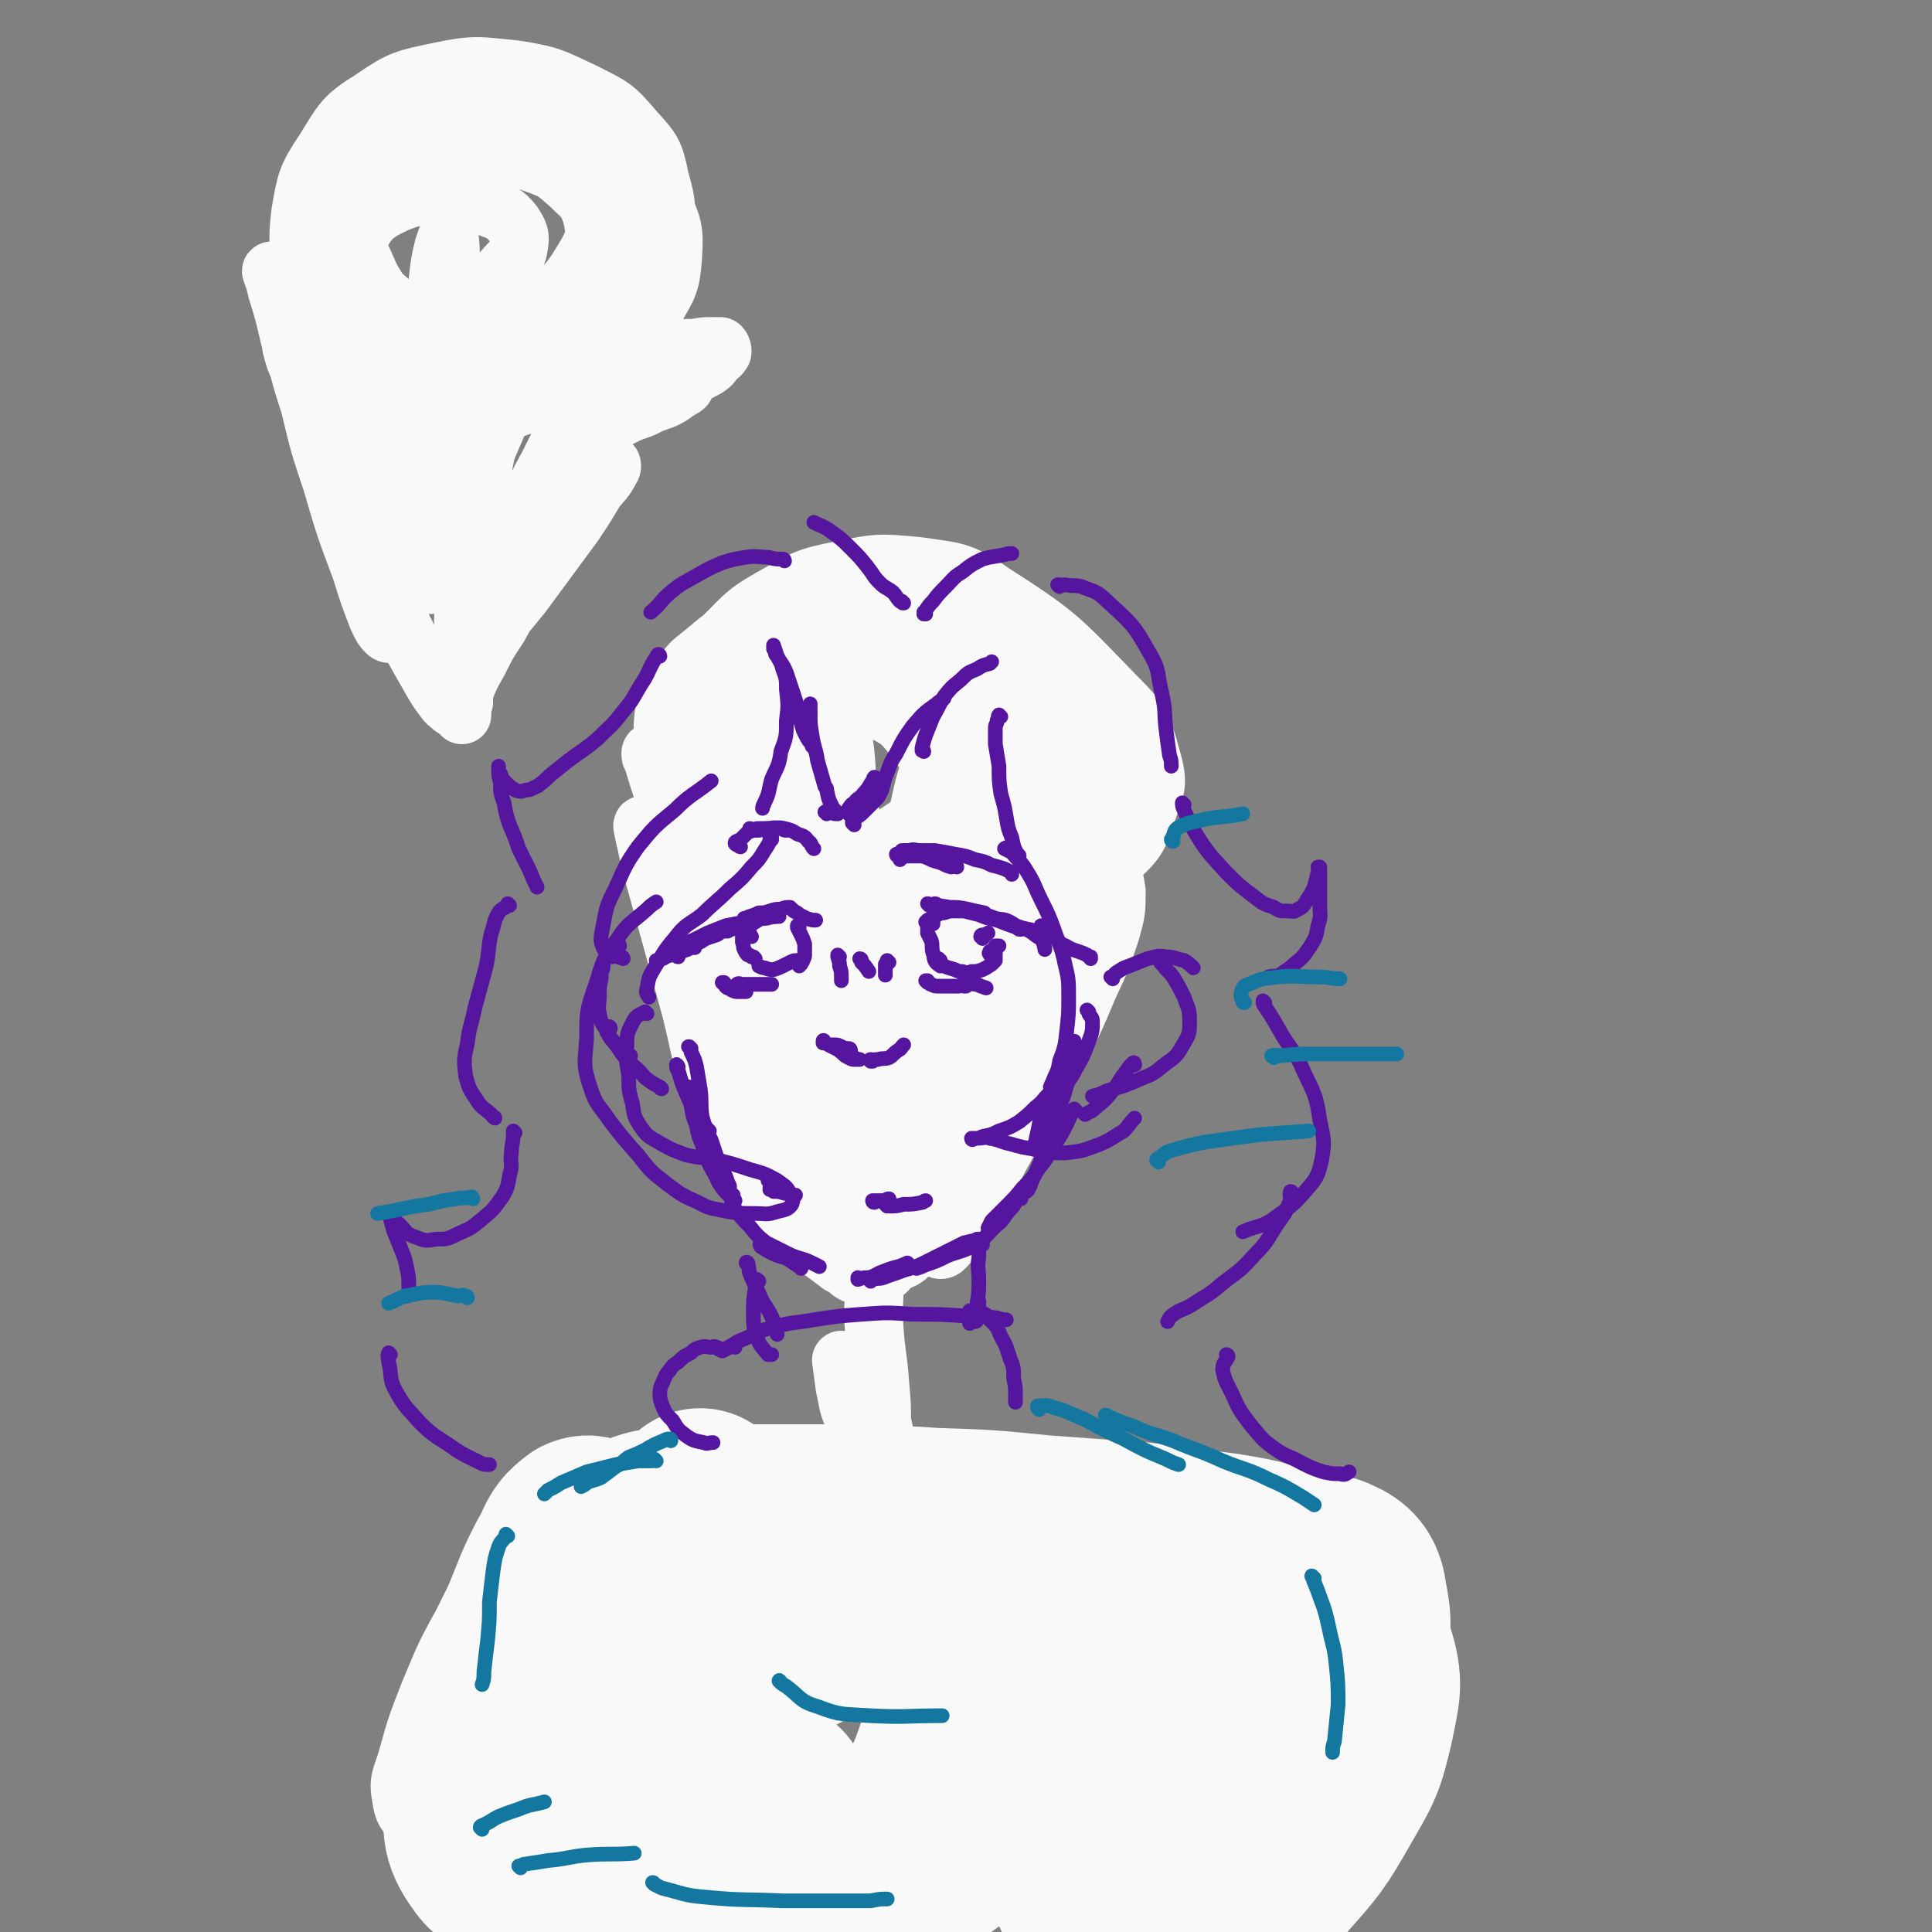 <svg viewBox='0 0 1054 1054' version='1.1' xmlns='http://www.w3.org/2000/svg' xmlns:xlink='http://www.w3.org/1999/xlink'><rect x="0" y="0" width="1054" height="1054" fill="#808080" stroke="none"/><g fill='none' stroke='rgb(249,249,249)' stroke-width='32' stroke-linecap='round' stroke-linejoin='round'><path d='M400,421c0,0 0,0 -1,-1 -1,-1 -1,0 -3,-1 -3,-1 -4,0 -6,-3 -2,-3 -2,-4 -1,-9 1,-10 2,-10 5,-21 3,-9 3,-9 8,-18 5,-9 5,-9 13,-17 11,-11 11,-12 24,-20 16,-9 17,-11 35,-14 18,-2 21,-4 38,4 39,20 42,22 74,53 13,12 13,16 14,33 2,14 -1,17 -9,29 -10,17 -12,17 -28,30 -18,14 -18,15 -39,23 -20,7 -22,7 -43,8 -20,2 -21,2 -40,-3 -17,-4 -19,-4 -32,-15 -13,-9 -13,-11 -20,-26 -8,-15 -8,-16 -11,-33 -2,-16 -2,-17 1,-33 2,-10 4,-10 10,-19 5,-6 6,-6 14,-10 12,-7 12,-8 25,-12 18,-5 19,-7 37,-5 32,3 34,2 63,16 25,12 24,16 45,36 12,12 14,12 20,27 5,12 5,14 2,26 -4,14 -6,15 -16,25 -15,14 -15,15 -33,23 -22,10 -23,10 -46,14 -21,3 -23,4 -43,-1 -17,-4 -19,-4 -32,-15 -13,-11 -14,-13 -21,-29 -8,-18 -8,-20 -9,-40 -1,-17 0,-18 6,-33 6,-12 8,-12 18,-21 6,-5 6,-5 14,-7 12,-5 13,-7 26,-7 33,-1 35,-5 67,3 28,7 29,11 52,28 15,10 17,11 24,27 4,10 3,14 -3,23 -9,13 -13,12 -27,21 -21,12 -21,13 -44,20 -23,8 -24,9 -48,10 -21,2 -23,3 -42,-4 -16,-6 -20,-7 -29,-21 -9,-14 -7,-17 -7,-35 1,-19 0,-22 8,-39 7,-13 10,-12 22,-21 6,-4 6,-4 13,-5 20,-3 21,-5 41,-1 28,4 29,5 54,16 17,8 17,10 31,23 8,8 13,9 14,19 1,10 -2,13 -10,21 -14,15 -16,14 -34,24 -23,13 -24,14 -49,21 -21,5 -23,7 -44,2 -14,-3 -17,-5 -25,-17 -8,-12 -8,-15 -8,-31 0,-16 1,-18 8,-32 6,-11 8,-12 18,-18 10,-6 11,-6 22,-7 13,-1 14,-1 27,2 14,3 14,4 26,11 11,5 13,5 21,13 5,6 8,8 6,15 -3,10 -6,12 -16,19 -16,12 -16,12 -35,19 -19,7 -20,7 -39,8 -14,0 -17,1 -28,-6 -10,-6 -12,-9 -15,-20 -3,-14 -3,-17 3,-31 4,-12 6,-13 17,-21 9,-8 11,-8 23,-10 13,-3 14,-3 28,0 16,2 16,4 31,10 15,6 15,6 29,15 10,7 13,6 19,16 4,7 5,10 1,18 -4,11 -7,11 -17,20 -14,12 -14,12 -30,21 -17,8 -18,8 -36,11 -16,3 -17,4 -33,0 -15,-4 -16,-5 -28,-14 -13,-11 -14,-11 -23,-26 -9,-14 -10,-15 -13,-32 -3,-13 -3,-15 1,-28 3,-13 5,-13 14,-23 5,-7 6,-7 14,-12 12,-8 12,-9 25,-14 18,-6 18,-10 37,-9 29,0 32,-1 58,11 32,15 31,19 58,42 15,13 18,14 24,32 5,13 5,17 -1,30 -6,16 -10,16 -23,27 -19,17 -19,18 -41,29 -23,12 -23,13 -48,18 -22,5 -24,7 -45,4 -18,-3 -20,-4 -34,-16 -15,-14 -15,-16 -24,-35 -10,-22 -10,-23 -14,-47 -5,-23 -5,-23 -4,-46 0,-9 1,-10 4,-18 5,-9 5,-10 13,-18 12,-12 12,-13 26,-21 18,-10 18,-11 38,-15 20,-4 21,-4 42,-2 20,3 23,2 40,14 36,23 37,25 67,56 14,14 15,16 20,34 4,14 3,16 -2,29 -5,16 -6,17 -19,29 -15,14 -17,13 -36,22 -23,10 -24,11 -48,16 -23,4 -24,5 -48,2 -19,-2 -20,-3 -37,-12 -18,-9 -17,-10 -32,-24 -14,-13 -14,-14 -25,-29 -10,-16 -11,-16 -16,-33 -4,-14 -4,-15 -2,-29 2,-9 4,-9 10,-17 4,-6 5,-6 11,-11 11,-9 10,-9 23,-15 16,-8 16,-10 33,-14 19,-4 20,-6 39,-2 31,8 33,9 61,27 28,18 27,21 52,45 13,13 18,13 24,30 5,11 4,16 -2,26 -9,15 -13,14 -29,24 -22,12 -22,14 -47,20 -26,7 -27,8 -54,6 -23,-1 -25,-1 -45,-12 -17,-10 -19,-12 -28,-29 -8,-15 -8,-17 -8,-35 0,-13 0,-15 6,-26 6,-9 8,-10 17,-15 10,-5 11,-5 22,-6 14,-2 14,-2 27,1 14,3 15,3 26,11 13,7 15,8 22,19 6,9 8,12 6,22 -2,13 -6,14 -15,23 -13,12 -14,12 -29,19 -16,7 -18,8 -34,8 -8,0 -11,-1 -15,-8 -6,-10 -5,-13 -6,-26 -1,-17 -1,-18 3,-35 3,-11 4,-12 12,-21 6,-6 8,-7 17,-9 9,-1 11,-1 19,4 10,5 11,6 18,15 6,8 7,9 9,19 1,8 1,10 -3,17 -5,9 -6,9 -15,15 -8,6 -9,5 -18,8 -6,1 -7,2 -12,0 -4,-2 -4,-4 -6,-8 -3,-6 -3,-7 -5,-13 -2,-6 -2,-6 -4,-12 -1,-4 -2,-4 -2,-8 -1,-2 -1,-2 -1,-5 0,-2 0,-2 1,-3 0,-1 0,-1 0,-2 0,-1 0,-1 0,-2 0,0 -1,0 -1,0 -1,2 -2,2 -2,5 -2,5 -2,5 -2,10 -1,5 0,5 -1,10 0,2 0,2 0,4 '/><path d='M357,411c0,0 0,-1 -1,-1 0,0 -1,0 -1,1 0,1 0,2 1,3 3,10 3,10 6,19 5,18 5,18 9,36 6,22 6,22 12,44 5,22 6,22 10,44 4,17 3,17 6,35 2,10 2,10 4,20 2,7 2,7 5,13 2,2 2,3 5,4 0,1 1,1 1,0 -3,-7 -4,-7 -6,-14 -6,-15 -6,-15 -11,-29 -7,-19 -7,-19 -14,-38 -7,-20 -7,-20 -13,-39 -6,-17 -7,-17 -12,-34 -3,-10 -2,-10 -5,-20 -1,-3 -2,-4 -2,-5 -1,0 0,2 0,3 2,9 2,9 4,18 5,18 5,18 10,36 6,22 6,22 12,44 5,20 4,20 10,40 4,13 5,13 10,26 3,10 3,9 8,18 2,5 2,5 5,10 1,1 2,2 3,2 0,0 0,-1 0,-2 -2,-7 -2,-7 -5,-14 -4,-12 -5,-12 -10,-23 -4,-10 -4,-10 -9,-19 -2,-5 -2,-6 -5,-10 0,0 -1,1 -1,2 2,5 2,5 4,11 4,10 3,10 8,19 4,10 4,10 10,20 5,9 4,9 10,18 5,7 5,7 11,13 7,7 7,7 13,13 5,4 5,4 10,8 4,3 4,3 8,6 2,2 3,1 5,3 2,2 2,2 4,3 1,0 1,0 2,0 0,1 0,1 1,0 0,0 0,0 1,0 1,0 1,0 2,0 2,0 2,1 4,0 3,0 3,0 6,-1 1,0 1,0 2,-1 '/><path d='M587,485c0,0 -1,0 -1,-1 0,-2 -1,-3 1,-6 2,-3 3,-4 7,-5 4,-1 7,-2 10,1 4,4 4,6 5,12 0,11 0,11 -3,22 -5,15 -5,15 -12,30 -8,19 -8,19 -18,38 -10,20 -10,19 -21,38 -10,18 -10,18 -19,35 -7,11 -6,11 -13,22 -4,5 -4,6 -8,10 -1,1 -3,1 -3,0 -2,-6 -1,-7 -2,-14 0,-15 -1,-15 0,-29 2,-19 2,-20 6,-38 5,-20 5,-20 13,-39 7,-18 7,-18 17,-34 8,-13 8,-14 18,-25 7,-7 8,-7 17,-12 6,-2 8,-4 13,-2 5,2 6,4 6,9 1,13 0,14 -4,27 -7,23 -8,23 -18,44 -12,26 -12,26 -27,49 -13,22 -13,22 -30,42 -10,12 -10,12 -22,23 -4,3 -5,5 -9,6 -1,1 0,-1 0,-3 0,-11 0,-11 1,-23 2,-21 2,-21 5,-41 4,-28 2,-29 10,-56 8,-29 8,-30 21,-56 9,-19 9,-20 24,-36 9,-10 11,-11 24,-15 9,-3 13,-3 19,3 7,7 7,11 6,23 -2,20 -3,21 -11,40 -10,25 -11,24 -25,47 -15,24 -15,25 -33,47 -14,19 -15,18 -32,34 -8,8 -8,8 -17,15 -2,2 -3,4 -4,3 -1,-5 0,-8 0,-16 1,-20 0,-20 2,-41 2,-28 2,-28 5,-56 3,-30 3,-31 7,-61 4,-27 3,-27 9,-53 4,-17 3,-18 12,-33 4,-6 8,-10 13,-8 6,2 8,6 9,15 4,24 3,25 1,49 -2,32 -3,32 -10,64 -6,32 -6,33 -17,64 -7,22 -8,22 -18,43 -5,10 -6,10 -12,20 -1,2 -2,5 -4,4 -2,-1 -2,-4 -3,-8 -4,-17 -5,-17 -8,-35 -5,-30 -5,-30 -9,-60 -4,-38 -4,-38 -6,-76 -1,-37 -1,-37 1,-74 1,-22 1,-22 6,-42 3,-11 3,-11 9,-20 5,-7 8,-16 14,-12 16,10 24,17 31,41 10,33 4,36 3,73 -1,40 -1,40 -7,79 -5,34 -5,34 -14,66 -7,22 -8,22 -19,43 -6,12 -6,12 -14,22 -2,3 -4,7 -6,5 -4,-4 -3,-8 -5,-16 -4,-22 -3,-23 -6,-45 -4,-33 -5,-33 -8,-65 -3,-34 -3,-34 -5,-68 -1,-29 -2,-29 0,-58 1,-17 1,-18 6,-33 3,-6 6,-11 10,-9 7,3 9,9 12,20 6,26 4,27 6,54 2,35 2,35 1,70 -2,34 -2,34 -8,69 -3,22 -4,22 -10,44 -2,9 -2,9 -6,18 -2,3 -3,6 -5,5 -3,-3 -3,-6 -5,-13 -5,-22 -5,-23 -8,-45 -4,-34 -5,-34 -6,-67 -2,-36 -3,-36 -1,-71 1,-26 1,-27 8,-52 3,-11 4,-16 12,-21 4,-3 9,-1 13,5 8,13 8,15 11,32 5,28 4,29 6,57 2,28 3,29 1,57 -2,25 -2,25 -8,49 -3,15 -4,15 -9,28 -2,5 -3,7 -6,8 -1,1 -2,-1 -3,-4 -5,-13 -5,-13 -9,-28 -6,-25 -7,-25 -11,-51 -5,-31 -4,-31 -6,-62 0,-24 -1,-25 2,-48 1,-13 1,-15 7,-25 3,-4 7,-7 11,-5 10,7 11,10 18,23 11,21 9,22 18,46 8,24 8,24 16,49 8,22 8,22 16,44 5,15 6,15 11,30 3,8 2,8 5,16 1,2 2,3 2,3 2,-2 3,-4 4,-8 4,-16 3,-17 6,-33 5,-24 4,-24 10,-47 4,-19 4,-20 12,-38 4,-9 4,-11 11,-16 3,-3 6,-2 8,1 3,8 3,11 2,21 -3,21 -3,22 -9,42 -6,23 -7,23 -15,44 -7,18 -8,17 -16,34 -5,9 -5,9 -9,18 -1,1 -1,2 -1,3 0,1 1,0 2,0 '/><path d='M199,171c0,0 -1,-1 -1,-1 0,0 1,1 0,1 0,-1 -1,-1 -1,-2 -2,-2 -2,-2 -2,-5 -2,-5 -1,-5 -2,-9 -1,-7 -1,-7 -2,-14 -1,-10 -2,-10 -1,-20 2,-12 1,-13 7,-24 5,-11 6,-13 16,-21 10,-8 11,-8 24,-11 13,-4 14,-4 28,-2 15,3 15,4 29,11 14,7 15,6 26,17 9,8 12,9 15,21 4,12 3,14 0,26 -4,16 -5,17 -15,30 -17,23 -17,25 -39,42 -11,8 -12,7 -26,10 -11,2 -12,2 -24,0 -11,-2 -11,-3 -20,-8 -9,-5 -9,-5 -17,-12 -9,-10 -9,-10 -16,-21 -7,-14 -8,-14 -12,-29 -3,-16 -4,-17 -2,-34 3,-17 3,-19 13,-34 10,-16 10,-18 26,-28 16,-11 18,-11 37,-15 19,-4 21,-3 41,-1 19,3 20,4 37,12 16,8 17,8 28,21 10,11 11,12 14,27 4,14 4,16 1,30 -3,17 -4,17 -13,32 -9,15 -9,16 -22,27 -19,16 -20,19 -43,28 -14,5 -16,4 -30,1 -16,-4 -16,-6 -30,-14 -9,-7 -10,-7 -16,-16 -8,-11 -9,-12 -13,-24 -6,-16 -6,-16 -7,-32 0,-15 -1,-17 5,-30 5,-13 7,-14 18,-22 11,-9 13,-9 27,-12 17,-5 17,-5 35,-4 18,1 18,1 35,7 17,6 18,6 32,16 13,10 15,11 22,25 6,13 7,15 6,30 -1,14 -2,16 -10,29 -9,15 -9,16 -23,26 -23,17 -24,18 -51,27 -16,6 -18,6 -34,2 -16,-3 -17,-5 -31,-14 -9,-7 -8,-8 -14,-18 -8,-13 -9,-13 -13,-27 -5,-15 -6,-16 -5,-32 1,-15 2,-17 10,-29 8,-10 10,-11 22,-15 20,-7 22,-6 43,-6 15,0 16,1 30,6 11,4 11,4 20,12 7,7 9,7 12,17 2,9 2,11 -2,19 -10,17 -11,18 -26,30 -13,11 -15,11 -31,17 -11,3 -12,4 -23,2 -12,-3 -12,-5 -23,-12 -6,-4 -6,-5 -11,-11 -6,-7 -7,-7 -10,-15 -3,-8 -6,-10 -2,-17 6,-11 8,-14 21,-20 12,-5 14,-4 27,-3 12,1 12,1 23,5 8,3 9,3 14,9 3,5 4,6 3,12 -1,7 -3,7 -9,14 -7,8 -7,8 -16,14 -8,6 -8,6 -18,9 -8,2 -9,2 -16,0 -7,-2 -8,-3 -13,-8 -5,-4 -4,-4 -8,-10 -3,-6 -3,-7 -6,-13 -3,-7 -3,-7 -5,-13 -1,-3 -1,-3 -2,-5 0,-1 -1,0 -1,0 0,4 0,4 0,8 1,10 0,10 1,19 2,20 2,20 5,39 4,32 3,32 8,63 2,16 3,16 6,31 1,8 1,8 4,16 0,3 1,4 1,6 0,1 0,0 0,0 -1,-6 -1,-6 -3,-12 -3,-8 -3,-8 -6,-17 -5,-11 -5,-11 -10,-21 -6,-15 -6,-15 -13,-30 -7,-17 -8,-17 -15,-33 -6,-13 -6,-13 -12,-26 -3,-7 -3,-7 -5,-14 -1,-2 -2,-4 -2,-3 1,3 2,5 3,10 4,13 4,13 7,26 6,19 5,19 11,37 5,21 5,21 12,42 7,24 7,24 16,48 4,13 4,13 9,26 2,4 2,5 5,8 1,1 3,1 3,0 1,-5 1,-6 0,-12 -3,-12 -3,-12 -7,-23 -4,-11 -5,-11 -9,-22 -7,-16 -7,-16 -13,-32 -8,-17 -8,-17 -15,-35 -4,-12 -4,-13 -9,-25 -1,-3 -2,-7 -2,-7 1,1 2,5 4,11 4,12 4,12 8,24 6,16 6,16 12,32 9,26 9,26 20,51 6,15 6,15 14,30 5,10 5,10 11,21 4,7 4,7 8,14 3,5 3,5 6,9 2,3 3,3 5,5 1,0 1,0 3,1 1,0 1,0 2,0 0,0 0,0 0,0 0,1 0,1 0,2 0,0 0,0 0,1 0,0 0,0 0,0 0,-1 0,-1 0,-1 0,-3 0,-3 1,-6 0,-4 0,-4 1,-8 3,-7 3,-7 7,-14 5,-10 5,-10 11,-19 6,-11 6,-11 13,-21 5,-7 5,-7 9,-14 6,-9 6,-9 11,-18 7,-9 7,-9 13,-18 5,-7 5,-7 11,-13 2,-3 3,-5 4,-5 1,0 1,2 0,3 -3,6 -4,6 -8,11 -6,10 -6,10 -12,19 -14,19 -14,19 -28,38 -9,11 -9,11 -18,22 -4,5 -4,6 -9,10 -1,2 -2,3 -3,2 0,-1 0,-3 2,-7 3,-10 3,-9 7,-19 6,-14 6,-14 12,-28 6,-14 6,-14 12,-28 5,-11 5,-11 11,-22 9,-18 9,-18 20,-36 9,-14 9,-14 20,-27 6,-8 6,-9 13,-15 2,-1 5,-1 5,0 -1,6 -2,8 -5,15 -8,16 -8,16 -17,32 -14,23 -14,23 -29,46 -15,24 -15,24 -32,47 -7,10 -7,10 -15,19 -2,3 -4,5 -5,5 -2,0 -1,-3 -1,-6 0,-9 0,-9 1,-18 2,-16 2,-16 5,-31 3,-19 2,-19 6,-38 4,-20 4,-20 9,-39 4,-16 5,-16 11,-31 2,-6 2,-6 5,-11 1,-2 3,-5 3,-4 -1,7 -1,11 -4,21 -5,17 -6,17 -12,34 -7,19 -8,19 -15,37 -7,18 -7,18 -14,36 -5,12 -5,12 -10,23 -1,3 -2,4 -3,6 -1,0 -1,-1 -1,-2 -1,-7 0,-7 0,-14 -1,-14 -1,-14 -1,-28 0,-18 0,-18 1,-36 0,-21 0,-21 1,-41 1,-19 1,-19 3,-38 2,-13 1,-13 4,-25 1,-3 2,-7 3,-6 1,6 1,11 0,21 -1,21 -1,21 -3,41 -3,22 -3,22 -6,44 -3,18 -3,18 -7,36 -3,10 -3,10 -6,21 -2,5 -2,5 -4,10 -1,2 -1,3 -2,3 -1,0 -1,-1 -2,-2 0,-6 0,-6 0,-13 0,-10 0,-10 1,-21 2,-11 3,-11 7,-23 4,-10 4,-11 9,-21 5,-9 4,-9 11,-17 5,-6 5,-7 12,-11 6,-3 7,-3 14,-3 7,-1 7,0 14,2 4,0 4,1 7,2 4,2 4,2 7,5 3,2 3,2 5,4 1,2 3,2 2,4 0,1 0,2 -2,3 -7,2 -8,3 -16,4 -6,0 -7,1 -13,-1 -5,-1 -5,-2 -8,-5 -3,-3 -4,-4 -3,-7 0,-4 1,-4 5,-6 5,-3 5,-3 11,-4 6,-1 6,0 11,-1 8,0 8,0 15,-1 10,0 10,0 19,0 11,-1 11,-1 21,-1 10,-1 10,-1 19,-1 8,-1 8,-1 16,-1 5,-1 5,-1 10,-1 2,0 3,0 4,0 1,1 1,2 1,3 -1,2 -2,2 -4,4 -2,3 -2,3 -5,5 -4,2 -4,2 -8,4 -5,3 -5,3 -10,6 -6,3 -6,3 -12,6 -7,3 -7,3 -14,6 -6,3 -6,3 -12,6 -4,2 -4,2 -8,4 -1,1 -2,1 -3,2 0,0 1,0 1,0 4,-1 4,-1 8,-3 6,-2 6,-2 11,-4 6,-3 6,-3 12,-5 6,-3 6,-3 12,-5 4,-2 4,-2 8,-5 2,-1 4,-2 4,-3 0,-1 -2,-1 -4,0 -6,2 -6,3 -12,6 -8,5 -8,5 -17,10 -8,4 -8,4 -16,9 -2,1 -2,1 -4,3 '/><path d='M479,689c-1,0 -1,-1 -1,-1 -1,5 -1,6 -1,11 0,13 -1,14 0,27 1,14 2,14 3,29 1,11 1,11 1,21 1,4 2,5 0,9 0,1 -2,1 -4,1 -3,-1 -4,-2 -6,-4 -3,-4 -4,-5 -6,-10 -3,-7 -2,-7 -4,-15 -1,-7 -1,-8 -2,-15 '/><path d='M350,836c-1,0 -1,0 -1,-1 -4,-3 -5,-2 -8,-6 -2,-3 -2,-3 -4,-7 0,-1 -1,-2 0,-2 3,-1 3,0 6,0 7,0 7,0 14,-1 13,-1 13,-1 26,-3 18,-3 18,-3 36,-6 20,-3 20,-4 41,-6 21,-3 21,-3 42,-5 19,-1 19,0 39,-1 '/><path d='M334,814c0,0 0,-1 -1,-1 -2,0 -3,1 -5,1 -5,0 -9,1 -10,-1 -2,-1 2,-2 4,-4 9,-5 9,-6 18,-10 12,-4 13,-3 26,-4 18,-2 18,-1 37,-2 25,0 25,0 50,0 29,1 29,0 58,2 30,1 30,1 60,4 28,2 28,2 55,4 24,3 24,3 47,6 18,3 18,3 36,8 11,3 11,3 22,8 6,2 6,2 11,6 1,1 2,1 2,2 -1,1 -3,1 -5,2 -7,1 -7,1 -14,1 -13,0 -13,0 -26,-1 -17,-2 -17,-3 -34,-5 -22,-4 -22,-4 -43,-7 -26,-4 -26,-4 -53,-8 -30,-5 -30,-7 -60,-11 -30,-4 -30,-4 -61,-6 -28,-1 -28,-1 -56,2 -22,2 -21,5 -43,8 -16,3 -16,3 -32,5 -7,1 -7,0 -14,0 0,0 1,-1 1,-1 5,1 5,1 10,2 2,1 2,1 4,2 '/><path d='M379,810c-1,-1 -1,-1 -1,-1 -3,-2 -3,-2 -5,-3 -9,-1 -9,-1 -17,0 -11,1 -11,1 -21,4 -13,4 -14,4 -26,10 -9,4 -9,5 -17,12 -11,11 -12,11 -21,23 -11,14 -11,15 -19,31 -10,18 -10,19 -18,38 -7,18 -7,18 -12,36 -3,10 -5,11 -3,21 1,7 2,8 7,13 5,5 6,4 13,8 6,3 6,3 12,5 3,1 4,2 7,1 2,0 2,-1 3,-3 1,-3 1,-4 0,-7 -1,-5 -1,-5 -4,-9 -2,-3 -2,-4 -5,-6 -3,-2 -4,-3 -7,-2 -2,0 -3,1 -4,3 -2,4 -3,5 -1,9 2,6 3,6 8,10 7,6 8,7 17,10 15,5 15,6 31,8 17,2 18,1 35,0 18,-1 18,-2 35,-4 11,-1 11,0 21,-1 '/><path d='M695,865c0,-1 -1,-1 -1,-1 0,-1 0,0 0,0 0,-1 -1,-3 0,-4 1,0 2,1 4,3 3,4 4,4 5,9 2,7 5,8 2,14 -5,14 -7,14 -17,25 -17,18 -18,18 -37,34 -22,20 -22,19 -45,38 -25,19 -24,20 -49,39 -24,17 -23,19 -48,33 -18,10 -19,10 -39,14 -11,2 -17,4 -22,-2 -6,-7 -4,-13 0,-24 9,-23 9,-25 26,-45 20,-23 22,-23 47,-41 26,-18 27,-17 55,-31 25,-13 26,-13 52,-23 21,-8 21,-7 43,-13 15,-3 15,-3 30,-4 4,0 10,-1 8,1 -4,6 -9,8 -19,14 -24,14 -24,13 -48,27 -32,18 -32,19 -64,37 -35,20 -35,21 -70,41 -31,17 -30,19 -63,32 -22,9 -26,15 -46,11 -14,-2 -19,-9 -21,-23 -3,-20 -1,-25 10,-44 14,-23 17,-24 39,-41 25,-18 27,-17 57,-28 31,-12 32,-10 64,-18 31,-7 31,-6 62,-11 25,-4 25,-4 50,-7 15,-2 15,-3 29,-3 2,0 3,2 2,2 -14,7 -16,7 -32,13 -29,13 -29,13 -58,27 -38,18 -37,20 -75,39 -38,18 -37,22 -78,34 -32,10 -35,13 -67,9 -23,-3 -28,-7 -42,-24 -11,-13 -12,-20 -9,-36 5,-17 10,-19 25,-30 20,-15 22,-13 47,-22 29,-11 30,-10 61,-18 32,-9 32,-9 65,-16 28,-6 28,-6 56,-10 20,-3 20,-2 39,-4 5,-1 12,-3 10,-1 -3,2 -10,4 -20,9 -26,12 -26,11 -52,24 -36,18 -36,19 -72,36 -40,19 -39,21 -80,36 -35,13 -35,15 -71,20 -19,3 -22,3 -40,-4 -11,-4 -17,-7 -18,-18 -1,-15 2,-20 14,-32 19,-21 22,-20 48,-35 25,-16 25,-17 53,-28 27,-12 27,-11 56,-18 21,-6 21,-6 43,-9 12,-2 15,-4 25,-1 3,1 3,5 1,8 -12,10 -14,9 -28,18 -25,15 -25,15 -50,29 -30,18 -31,18 -62,35 -26,14 -25,15 -52,29 -7,3 -7,2 -14,5 '/></g>
<g fill='none' stroke='rgb(249,249,249)' stroke-width='105' stroke-linecap='round' stroke-linejoin='round'><path d='M422,981c0,0 0,-1 -1,-1 -3,0 -3,1 -6,1 -12,2 -12,4 -25,3 -9,0 -11,0 -19,-5 -9,-6 -10,-7 -14,-16 -6,-12 -5,-14 -5,-27 0,-16 -1,-17 4,-31 6,-13 7,-14 18,-24 13,-11 13,-12 29,-18 18,-6 19,-5 37,-5 19,1 20,1 37,7 16,5 19,4 31,15 12,11 14,13 17,30 4,21 2,24 -5,45 -8,24 -10,24 -25,44 -16,21 -16,23 -37,38 -14,10 -17,9 -35,12 -12,2 -15,3 -25,-3 -10,-6 -11,-9 -15,-21 -7,-19 -4,-21 -5,-42 -2,-26 -1,-26 0,-52 0,-25 1,-25 1,-51 1,-20 1,-20 2,-41 1,-9 0,-12 1,-18 0,-1 0,1 0,3 -1,12 0,13 -2,25 -3,22 -2,22 -7,43 -5,24 -5,25 -13,48 -9,21 -8,23 -21,41 -12,17 -14,17 -30,29 -9,6 -10,7 -20,8 -10,0 -16,1 -21,-7 -8,-11 -7,-15 -5,-31 1,-23 3,-23 10,-45 8,-23 8,-23 18,-45 9,-21 8,-22 19,-42 3,-7 4,-8 9,-12 2,-1 4,0 4,2 1,9 0,10 -1,19 -2,21 -3,21 -5,41 -3,26 -3,26 -4,51 0,19 -2,20 1,39 2,11 2,12 9,21 4,5 6,6 12,7 6,0 8,0 13,-5 8,-8 8,-9 14,-20 8,-16 7,-17 15,-33 10,-22 6,-24 20,-44 12,-19 13,-21 32,-34 17,-11 19,-10 40,-14 24,-5 24,-4 48,-3 24,0 24,2 48,5 25,4 25,3 50,9 16,5 17,4 31,13 13,8 15,8 23,20 9,12 9,13 12,28 4,15 3,16 1,32 -3,16 -4,17 -11,32 -8,14 -8,16 -20,27 -10,8 -11,8 -23,11 -11,3 -13,4 -22,0 -9,-4 -12,-6 -15,-16 -6,-18 -6,-20 -4,-39 3,-28 3,-30 14,-55 11,-22 12,-24 30,-40 13,-12 16,-12 33,-17 16,-4 17,-4 33,-1 14,2 16,2 28,11 10,7 13,8 16,20 5,16 3,19 0,35 -5,22 -6,23 -17,42 -12,21 -13,22 -29,40 -16,17 -16,18 -35,31 -12,8 -13,8 -27,11 -6,1 -9,2 -12,-3 -4,-8 -4,-11 -3,-21 1,-20 2,-20 8,-39 7,-23 8,-22 18,-44 11,-22 11,-22 24,-43 11,-17 10,-18 24,-33 9,-11 9,-12 20,-19 6,-3 9,-5 15,-2 7,3 9,6 10,14 3,15 2,16 -1,32 -5,23 -5,24 -15,45 -10,23 -11,23 -25,44 -12,17 -13,16 -26,33 '/></g>
<g fill='none' stroke='rgb(86,21,159)' stroke-width='8' stroke-linecap='round' stroke-linejoin='round'><path d='M376,517c0,0 -1,-1 -1,-1 0,0 0,0 0,0 0,0 0,0 0,0 0,-1 1,-1 1,-2 3,-1 3,-1 5,-2 4,-2 4,-2 7,-3 5,-1 5,-1 11,-2 5,-2 5,-2 10,-3 1,0 1,0 1,0 '/><path d='M370,522c-1,0 -1,-1 -1,-1 -1,-1 -1,-1 0,-2 1,-2 1,-2 3,-3 3,-2 3,-2 6,-3 4,-2 4,-2 8,-4 5,-2 5,-2 10,-4 5,-1 5,-1 11,-2 4,-1 4,-1 9,-2 4,-1 4,-1 7,-1 '/><path d='M407,502c0,-1 -1,-1 -1,-1 0,0 0,0 1,0 1,0 1,-1 2,-1 3,-1 3,-1 5,-2 3,0 3,0 6,-1 3,-1 3,-1 6,-1 2,-1 3,-1 5,-1 1,1 1,1 2,2 2,1 2,1 3,2 2,1 2,1 4,2 3,1 3,1 5,1 '/><path d='M397,508c0,0 -1,-1 -1,-1 0,0 0,1 0,1 0,0 0,0 -1,0 -2,0 -2,1 -4,2 -3,1 -3,1 -6,2 -3,2 -3,2 -6,3 -3,2 -3,2 -6,3 -1,1 -1,1 -3,1 0,0 0,0 0,1 '/><path d='M379,517c0,0 -1,-1 -1,-1 0,0 1,0 1,0 -2,1 -2,1 -4,2 -3,1 -3,1 -6,2 -3,1 -3,1 -6,2 -1,1 -1,1 -3,1 -1,1 -1,1 -2,1 0,0 0,0 0,0 '/><path d='M412,523c0,0 0,0 -1,-1 0,0 0,0 -1,0 -1,-1 -1,-1 -2,-1 -1,-1 -1,-1 -2,-3 -1,-2 0,-2 -1,-4 0,-3 0,-3 0,-6 1,-2 1,-3 2,-4 1,-1 2,-1 3,-2 '/><path d='M410,511c-1,-1 -1,-1 -1,-1 -1,-1 0,0 0,0 0,-2 -1,-2 0,-4 1,-2 1,-2 3,-3 3,-2 3,-2 6,-2 4,-1 4,-1 7,-1 '/><path d='M436,506c0,-1 -1,-1 -1,-1 0,0 0,0 0,1 1,2 1,2 2,4 1,2 1,2 2,5 0,3 0,3 0,6 0,1 0,1 -1,3 0,1 -1,1 -1,2 -1,0 -1,0 -1,1 '/><path d='M436,525c0,-1 -1,-1 -1,-1 -2,0 -2,0 -4,1 -2,1 -2,1 -4,2 -2,1 -2,1 -5,2 -2,0 -2,0 -5,-1 -1,0 -1,0 -3,-1 '/><path d='M404,462c0,0 -1,0 -1,-1 0,0 1,1 1,1 -1,-1 -3,-1 -3,-2 0,-1 1,-1 3,-2 2,-2 2,-2 4,-4 3,-1 3,-1 5,-2 3,0 3,0 7,0 3,-1 3,0 6,0 1,0 1,1 3,1 '/><path d='M410,453c0,0 -1,-1 -1,-1 1,0 2,1 4,1 3,0 3,-1 6,-1 5,0 5,-1 9,0 4,1 4,1 7,3 3,1 4,1 6,4 2,1 1,2 3,4 '/><path d='M395,537c0,0 -1,-1 -1,-1 0,0 1,0 1,0 1,1 0,2 2,3 1,0 1,0 2,1 2,1 2,1 4,1 2,0 2,0 4,0 '/><path d='M403,538c0,-1 -1,-1 -1,-1 1,-1 2,0 3,0 3,0 3,0 7,0 4,0 4,0 7,0 1,0 1,0 2,0 '/><path d='M458,522c0,0 -1,-1 -1,-1 0,0 0,1 0,1 1,3 1,3 1,5 1,3 1,3 1,6 0,1 0,1 0,2 '/><path d='M470,524c0,0 0,-1 -1,-1 0,0 0,0 1,1 0,0 0,0 0,1 2,2 2,2 4,5 0,0 0,0 0,0 '/><path d='M485,525c0,0 -1,-1 -1,-1 0,0 0,1 -1,2 0,1 0,1 0,3 0,2 0,2 0,3 '/><path d='M450,569c0,-1 -1,-2 -1,-1 0,0 0,0 0,1 1,0 2,0 3,1 2,1 2,1 4,2 2,1 2,1 4,2 2,1 2,1 5,2 1,1 1,1 3,2 0,0 0,0 1,0 0,0 0,0 0,0 -1,0 -1,0 -3,0 -1,0 -1,0 -3,-1 -2,-1 -2,-1 -4,-3 -2,-1 -1,-2 -3,-3 -1,0 -1,0 -2,-1 0,0 0,0 1,0 2,0 2,0 4,1 2,1 2,1 4,1 1,0 1,1 1,1 '/><path d='M476,579c-1,0 -1,0 -1,-1 -1,0 0,1 0,1 2,-1 2,-1 4,-1 3,-1 3,0 6,-1 2,-1 2,-2 5,-4 2,-1 1,-1 3,-3 '/><path d='M338,516c0,0 0,-1 -1,-1 -1,0 -1,1 -3,1 -1,0 -1,0 -2,0 -1,0 -1,1 -1,1 '/><path d='M334,522c0,0 -1,-1 -1,-1 -2,1 -2,1 -3,2 -1,2 -1,2 -1,5 -1,3 -1,3 -1,6 -1,4 -1,4 -1,9 0,5 -1,6 0,10 1,5 1,5 4,9 2,5 2,5 6,8 2,3 2,4 5,6 1,1 1,0 2,0 '/><path d='M333,561c0,0 0,-1 -1,-1 0,1 -1,2 -1,3 2,3 2,3 5,7 3,4 3,5 7,9 4,4 5,4 9,9 4,3 4,3 8,5 0,1 1,1 1,1 '/><path d='M607,534c0,-1 -1,-1 -1,-1 0,0 0,0 1,0 1,-1 1,-2 3,-3 3,-2 3,-2 6,-3 5,-2 5,-2 10,-4 5,-1 5,-2 10,-1 5,0 5,1 10,2 3,2 3,2 5,4 '/><path d='M634,526c0,0 0,-1 -1,-1 0,0 1,1 1,1 3,4 3,3 6,7 3,5 3,5 6,11 2,6 3,6 3,13 0,6 0,7 -3,12 -4,7 -4,7 -11,12 -7,6 -7,5 -16,9 -7,3 -8,3 -15,5 -4,2 -4,2 -8,3 '/><path d='M619,581c0,0 0,-2 -1,-1 -2,2 -2,2 -4,5 -4,5 -3,5 -7,10 -4,5 -4,5 -9,9 -3,3 -3,2 -6,4 '/><path d='M370,582c0,0 -1,-2 -1,-1 0,1 0,2 1,3 2,7 2,7 5,14 4,9 5,8 10,17 1,1 1,1 2,2 '/><path d='M377,572c-1,0 -1,-1 -1,-1 -1,0 0,0 0,0 1,1 1,1 1,3 2,4 2,4 3,8 1,6 1,6 2,12 1,8 0,8 1,15 2,7 2,7 5,13 2,6 2,6 4,12 2,4 2,4 4,8 1,3 1,3 2,5 0,1 0,1 0,1 0,0 0,0 0,-1 '/><path d='M379,599c-1,0 -1,-1 -1,-1 -1,0 0,-1 0,-1 -1,-2 -2,-3 -2,-4 -1,0 0,1 0,2 0,4 0,4 1,8 1,6 1,6 3,11 1,7 2,7 4,13 2,6 2,7 5,12 3,5 2,5 5,9 3,4 4,4 7,7 '/><path d='M400,653c0,-1 0,-1 -1,-1 0,0 1,0 1,0 -1,1 -2,1 -1,2 0,3 1,4 3,7 3,4 3,4 7,8 4,5 4,5 9,9 6,3 6,3 12,6 6,3 7,2 13,5 2,1 2,1 4,2 '/><path d='M594,552c0,0 -1,-1 -1,-1 0,0 1,1 1,2 1,2 2,2 2,4 0,5 0,6 -2,11 -3,8 -3,8 -7,15 -3,6 -4,6 -8,13 -4,5 -4,5 -7,11 -3,5 -2,5 -4,10 -2,3 -2,3 -3,6 -1,1 0,1 -1,3 0,1 0,1 0,1 1,0 1,-1 1,-2 0,-3 0,-3 1,-7 1,-5 1,-5 2,-10 1,-3 1,-3 2,-6 '/><path d='M581,577c-1,0 -2,0 -1,-1 0,-1 1,-1 2,-2 1,-3 1,-3 3,-5 0,-1 1,-1 1,-1 0,1 0,2 0,3 -1,4 0,5 -1,9 -1,6 -2,6 -3,12 -2,7 -2,7 -5,14 -2,8 -3,8 -6,16 -2,6 -1,6 -4,13 -2,5 -2,5 -4,9 -1,3 -1,3 -2,5 -1,1 -1,1 -1,1 0,0 0,0 0,0 '/><path d='M587,606c0,0 -1,-1 -1,-1 -2,3 -2,4 -4,8 -3,6 -3,6 -7,12 -4,6 -3,6 -8,12 -4,6 -4,6 -9,11 -4,5 -4,5 -9,10 -4,4 -4,4 -8,8 -1,2 -1,2 -2,4 '/><path d='M557,654c0,-1 0,-2 -1,-1 0,0 0,1 -1,1 -2,4 -2,4 -5,7 -3,4 -3,5 -7,8 -5,5 -5,6 -11,10 -7,4 -7,3 -15,6 -6,3 -6,3 -12,5 -2,1 -2,1 -5,2 0,0 0,0 0,0 '/><path d='M534,677c0,0 0,-1 -1,-1 0,0 1,0 1,0 -3,1 -4,1 -8,2 -4,2 -4,2 -8,4 -6,3 -6,3 -12,6 -6,3 -6,3 -13,5 -5,2 -6,2 -11,4 -3,1 -3,0 -6,1 -1,0 -1,0 -1,1 0,0 0,0 0,0 '/><path d='M496,690c-1,0 -1,-1 -1,-1 -2,1 -2,1 -5,2 -4,1 -4,1 -9,3 -3,1 -3,2 -7,3 -3,0 -3,0 -6,1 0,0 0,-1 0,-1 '/><path d='M416,680c-1,0 -1,0 -1,-1 -1,0 0,0 0,1 0,0 0,0 0,0 3,2 3,2 7,4 4,2 4,1 8,3 3,2 3,2 6,4 1,0 1,0 1,1 '/><path d='M420,645c0,0 -1,-1 -1,-1 0,0 1,1 2,2 3,1 3,2 6,3 0,1 0,1 1,1 '/><path d='M421,649c0,0 -1,-1 -1,-1 0,0 0,1 0,1 1,0 1,0 2,1 3,0 3,0 6,1 2,0 3,0 5,1 1,0 1,0 1,0 '/><path d='M477,656c-1,0 -1,-1 -1,-1 0,0 0,0 0,0 4,0 4,0 7,0 1,-1 1,-1 2,-1 '/><path d='M484,658c0,0 -1,-1 -1,-1 1,0 1,1 2,1 4,0 4,0 8,-1 5,0 5,0 10,-1 1,0 1,-1 2,-1 '/><path d='M511,494c0,0 0,-1 -1,-1 0,0 0,1 1,1 3,1 3,0 7,1 5,0 5,0 10,1 4,1 4,1 9,2 '/><path d='M507,494c0,0 -1,-1 -1,-1 1,0 2,1 4,1 3,0 3,0 6,1 4,1 4,1 8,1 4,1 4,1 9,2 5,1 5,1 10,3 4,1 4,0 8,2 2,1 2,2 5,4 0,0 0,0 1,0 '/><path d='M552,505c0,0 -1,-1 -1,-1 1,0 2,0 3,1 3,1 3,1 6,2 4,2 3,2 6,4 2,1 2,1 3,3 1,1 0,1 1,3 0,0 0,0 0,1 '/><path d='M508,503c0,0 -1,-1 -1,-1 0,0 1,0 1,0 1,1 1,1 1,1 0,0 0,0 0,1 '/><path d='M507,504c0,0 -1,0 -1,-1 0,0 0,0 0,0 0,0 0,0 0,0 '/><path d='M506,504c0,0 0,-1 -1,-1 0,0 1,1 1,1 0,-1 0,-1 0,-2 2,-1 2,-1 4,-2 3,-2 3,-2 5,-2 3,-1 3,-1 5,-1 3,0 3,0 6,0 4,1 4,1 8,2 5,2 5,2 10,3 5,2 5,2 11,4 7,1 7,1 13,3 4,1 4,1 8,2 '/><path d='M569,506c0,0 -1,-1 -1,-1 0,0 1,1 2,2 2,1 2,1 4,3 2,2 2,2 4,4 2,2 2,1 5,3 2,1 2,1 5,2 3,1 3,1 5,2 1,1 1,1 2,1 0,0 0,0 0,1 '/><path d='M507,505c0,0 -1,-1 -1,-1 0,0 0,0 0,1 0,2 0,2 0,4 1,2 1,2 2,4 1,3 0,4 1,7 1,2 0,2 1,4 1,2 2,2 3,3 '/><path d='M513,524c-1,-1 -1,-1 -1,-1 -1,0 0,0 0,0 0,1 -1,1 -1,1 1,2 2,2 4,3 2,1 3,1 6,2 2,1 2,1 4,1 3,1 3,1 5,0 3,0 3,0 6,-1 2,-1 2,-1 5,-3 1,-1 1,-1 2,-2 0,-1 0,-1 0,-3 0,-1 0,-2 0,-3 0,-1 0,-1 0,-2 '/><path d='M541,521c-1,0 -1,0 -1,-1 -1,0 0,0 0,-1 2,-1 2,-1 4,-2 0,-1 0,-1 1,-1 '/><path d='M536,512c0,-1 -1,-1 -1,-1 0,-1 1,-1 1,-1 2,0 2,0 3,-1 '/><path d='M493,465c0,0 -1,-1 -1,-1 0,0 0,0 1,0 1,1 1,0 2,0 3,0 3,0 6,0 3,0 3,1 6,1 '/><path d='M490,467c0,0 -1,-1 -1,-1 0,0 0,1 1,1 1,-1 1,-1 2,-2 2,-1 2,-1 4,-1 3,-1 3,0 6,0 4,0 4,0 8,0 6,1 6,1 11,2 6,1 6,1 11,3 5,1 5,1 9,3 4,1 4,1 7,2 2,1 2,1 4,2 0,0 0,1 0,1 '/><path d='M522,473c0,0 0,-1 -1,-1 -1,0 -1,1 -2,1 -4,-1 -4,-2 -8,-3 -4,-1 -4,-2 -8,-3 -3,0 -4,0 -7,0 -2,0 -2,0 -3,0 -1,1 -1,1 -2,2 '/><path d='M506,536c0,0 -1,-1 -1,-1 0,0 0,0 1,0 1,1 1,2 2,2 2,1 2,1 4,1 3,0 3,0 5,0 3,0 3,0 6,0 2,-1 2,-1 3,0 1,0 1,0 1,0 '/><path d='M529,536c0,0 -1,-1 -1,-1 0,0 0,1 1,1 2,1 2,1 4,1 2,1 2,1 5,2 '/><path d='M451,444c0,-1 -1,-1 -1,-1 1,-1 2,0 3,0 2,1 2,1 4,1 0,1 0,1 0,0 -1,-2 -2,-2 -3,-4 -2,-4 -2,-4 -3,-9 0,-1 0,-1 -1,-2 -2,-7 -2,-7 -4,-14 -1,-7 -2,-7 -3,-14 -1,-6 -1,-6 -1,-12 0,-3 0,-3 0,-5 '/><path d='M444,408c0,0 0,0 -1,-1 0,0 1,0 1,0 -3,-3 -3,-3 -5,-7 -2,-4 -1,-4 -3,-8 -1,-7 -1,-7 -3,-13 -2,-6 -2,-6 -4,-12 -2,-5 -3,-5 -5,-9 -1,-1 -1,-1 -1,-2 0,-1 0,-1 -1,-2 0,-1 0,-1 0,-2 0,0 0,0 0,0 1,3 1,3 2,6 2,4 2,3 3,7 2,5 2,6 2,11 1,9 1,9 0,17 0,9 0,9 -3,17 -1,8 -2,8 -5,15 -2,7 -1,7 -4,13 0,1 -1,1 -1,3 '/><path d='M421,458c0,-1 0,-1 -1,-1 0,0 1,0 1,0 -2,4 -2,4 -4,7 -3,5 -3,5 -7,9 -5,6 -5,6 -12,12 -7,7 -8,7 -15,14 -8,6 -9,5 -15,13 -6,7 -6,8 -11,16 -3,5 -3,5 -4,11 -1,3 0,3 1,5 '/><path d='M353,553c-1,0 -1,-1 -1,-1 -4,2 -5,2 -7,6 -3,6 -3,6 -3,13 -1,8 0,8 1,16 0,8 0,8 2,15 1,7 1,7 4,12 4,6 5,6 10,9 7,4 7,4 15,7 8,2 9,1 18,3 8,2 8,2 17,5 7,2 8,2 15,6 4,3 5,3 7,7 2,2 2,3 1,6 -2,3 -4,3 -8,4 -6,2 -6,1 -13,1 -7,0 -7,0 -14,-1 -8,-2 -9,-1 -16,-5 -9,-4 -9,-4 -17,-10 -9,-7 -9,-7 -16,-16 -8,-9 -8,-9 -15,-18 -6,-9 -8,-9 -11,-19 -4,-12 -3,-13 -2,-26 0,-15 0,-16 5,-30 4,-13 4,-14 12,-25 6,-9 7,-8 16,-16 2,-2 2,-2 5,-4 '/><path d='M340,523c0,0 0,-1 -1,-1 -1,0 -1,1 -1,0 -5,-2 -7,-1 -9,-5 -2,-5 -1,-6 0,-12 2,-11 2,-11 7,-21 5,-11 5,-12 12,-22 9,-11 9,-11 20,-20 9,-9 10,-8 20,-16 '/><path d='M463,444c0,0 0,0 -1,-1 0,-1 1,-1 1,-2 1,-1 1,-2 3,-3 2,-3 3,-2 5,-5 3,-3 3,-4 5,-7 1,-1 0,-1 1,-2 '/><path d='M466,450c0,-1 -1,-1 -1,-1 0,-1 0,-1 0,-1 3,-3 3,-2 6,-5 4,-4 4,-4 8,-8 3,-5 2,-5 4,-11 3,-7 2,-7 6,-13 4,-8 4,-8 9,-15 6,-7 6,-7 13,-12 2,-2 2,-1 4,-3 '/><path d='M504,410c0,0 0,-1 -1,-1 0,0 0,1 0,0 0,0 0,-1 0,-1 1,-4 1,-4 2,-7 2,-5 2,-5 4,-10 3,-5 3,-6 6,-11 4,-5 4,-5 9,-9 4,-4 4,-4 9,-6 3,-2 3,-2 7,-3 1,-1 1,-1 1,-1 '/><path d='M546,391c-1,0 -1,-1 -1,-1 -1,1 0,2 -1,3 0,2 -1,2 -1,4 0,4 0,4 0,9 1,6 1,6 2,12 0,8 0,8 1,15 2,7 2,7 3,13 1,6 1,6 3,11 1,5 1,5 3,9 0,1 1,0 1,1 '/><path d='M550,464c0,-1 -1,-1 -1,-1 0,-1 -1,0 -1,0 2,1 2,1 4,2 4,5 5,5 8,10 5,8 4,8 8,16 4,8 4,8 7,16 3,9 4,9 6,19 2,8 2,9 2,18 0,9 0,9 -1,18 -1,9 -1,9 -4,17 -1,7 -2,6 -4,12 -1,1 0,1 -1,2 '/><path d='M578,592c0,0 -1,-1 -1,-1 0,0 1,0 1,1 -3,2 -3,2 -6,5 -4,4 -3,4 -7,7 -4,4 -4,4 -9,8 -5,3 -5,3 -11,5 -4,2 -4,2 -9,3 -2,1 -2,1 -5,1 0,1 -1,1 -1,0 0,0 0,0 1,0 1,0 1,0 2,0 4,0 4,-1 7,0 6,1 6,2 11,3 7,2 7,2 14,3 8,2 8,2 16,2 9,-1 9,-1 17,-4 8,-3 8,-4 15,-8 3,-3 3,-4 6,-7 '/><path d='M505,335c0,0 -1,0 -1,-1 0,0 0,1 0,1 1,-1 1,-1 1,-2 2,-3 2,-3 4,-5 3,-4 3,-4 7,-8 4,-4 4,-5 9,-8 5,-4 5,-4 11,-7 7,-2 7,-1 14,-3 1,0 1,0 2,0 '/><path d='M578,320c0,0 -1,-1 -1,-1 0,0 0,0 1,0 1,1 2,0 3,0 5,1 5,0 9,1 7,3 8,2 14,8 13,12 14,12 23,28 6,10 4,11 7,23 2,9 1,9 2,18 1,8 1,8 2,15 1,3 1,3 1,6 '/><path d='M646,439c0,0 -1,-1 -1,-1 0,1 0,2 1,4 4,9 4,9 9,17 6,9 7,9 14,17 7,7 7,7 15,13 5,4 5,4 11,6 3,2 3,2 7,2 3,0 4,1 6,-1 3,-1 3,-2 5,-5 2,-3 2,-3 4,-7 1,-4 1,-4 2,-8 1,-1 0,-2 0,-3 0,0 1,0 1,0 0,4 0,4 0,8 0,6 0,6 0,12 0,6 1,6 -1,12 -1,6 -1,6 -4,11 -4,6 -4,6 -9,10 -3,3 -4,3 -8,6 -3,1 -3,0 -6,1 '/><path d='M690,547c0,0 -1,-1 -1,-1 0,1 0,2 1,3 4,6 4,6 8,13 6,11 8,10 13,22 6,13 7,13 9,27 2,10 3,11 1,22 -2,9 -3,10 -9,17 -7,8 -8,8 -16,14 -8,6 -9,4 -18,8 '/><path d='M705,651c0,0 0,-1 -1,-1 -1,3 1,4 -1,7 -2,6 -3,6 -7,12 -5,8 -5,9 -12,16 -8,9 -8,8 -17,15 -8,7 -8,6 -17,12 -5,3 -6,2 -11,6 -1,1 -1,1 -2,3 '/><path d='M670,740c0,0 -1,-1 -1,-1 0,0 1,0 1,1 -1,3 -3,3 -3,7 1,6 2,7 5,13 4,9 4,9 10,17 6,7 6,8 13,13 7,5 8,4 15,8 6,3 6,3 12,5 5,1 5,1 9,1 3,1 3,0 5,-1 '/><path d='M493,329c-1,0 -1,0 -1,-1 -1,0 -1,0 -1,0 -2,-2 -2,-3 -4,-5 -4,-3 -4,-2 -7,-5 -4,-4 -3,-4 -7,-9 -4,-5 -4,-5 -9,-10 -5,-5 -5,-5 -12,-10 -3,-2 -4,-2 -8,-4 '/><path d='M428,306c0,0 0,-1 -1,-1 0,0 0,0 -1,0 -3,0 -3,0 -7,-1 -6,0 -6,-1 -12,0 -6,1 -7,1 -13,3 -7,3 -7,3 -14,7 -7,4 -8,4 -14,9 -6,5 -5,6 -11,11 '/><path d='M360,358c0,0 0,-1 -1,-1 -1,1 -1,2 -2,3 -4,7 -3,7 -7,13 -5,8 -4,8 -10,15 -6,8 -7,8 -14,15 -7,6 -8,6 -16,12 -5,4 -5,4 -10,8 -3,3 -3,3 -7,6 -3,1 -3,2 -6,2 -3,1 -3,1 -6,0 -3,-2 -3,-2 -5,-4 -2,-2 -2,-2 -3,-5 -1,-1 -1,-1 -1,-3 0,0 0,-1 0,-1 0,1 0,1 0,2 0,3 0,3 1,7 0,5 0,6 2,11 1,6 1,6 3,12 3,7 3,7 5,13 3,6 3,6 6,12 2,5 2,5 4,9 '/><path d='M278,494c0,0 -1,0 -1,-1 0,0 1,1 0,1 -2,2 -3,1 -5,4 -3,5 -2,6 -4,11 -2,9 -1,10 -3,19 -3,11 -3,11 -6,22 -2,10 -3,10 -4,19 -2,9 -2,9 -1,18 2,7 2,7 6,13 3,5 4,4 9,9 0,1 1,0 1,1 '/><path d='M281,618c0,0 -1,-1 -1,-1 0,0 0,1 0,2 0,5 -1,5 -1,10 -1,6 1,6 -1,12 -1,6 -1,7 -4,12 -5,7 -5,7 -11,12 -6,5 -6,5 -13,8 -6,3 -6,3 -12,3 -6,1 -6,1 -11,-1 -6,-2 -5,-3 -9,-7 -3,-2 -2,-2 -4,-5 -1,0 -2,-1 -2,-1 0,1 1,2 1,3 1,4 1,4 2,7 2,5 2,5 4,10 2,5 2,5 3,10 1,5 1,5 1,10 0,3 0,3 -1,5 '/><path d='M213,739c-1,0 -1,-1 -1,-1 -1,2 0,3 0,5 2,8 0,9 4,16 5,9 6,9 13,17 7,7 8,7 17,13 7,5 8,5 16,9 2,1 2,1 5,1 '/><path d='M408,690c0,-1 -1,-1 -1,-1 0,-1 1,0 1,0 1,4 0,4 2,8 3,7 3,6 6,13 4,6 4,6 7,13 1,2 0,2 1,5 '/><path d='M414,699c0,0 -1,-1 -1,-1 -1,2 -1,2 -1,5 -1,6 -1,6 -1,13 0,7 0,8 2,14 2,5 3,5 6,9 1,0 1,0 2,0 '/><path d='M536,679c-1,0 -1,-1 -1,-1 -1,0 -1,1 -1,1 0,3 0,3 0,7 -1,6 0,6 0,12 0,7 0,7 -1,13 0,4 0,4 0,8 -1,1 -1,1 -1,2 1,0 1,-1 1,-1 1,-2 1,-2 1,-5 0,-2 0,-2 0,-4 0,-1 0,-1 0,-1 0,0 0,1 0,2 -1,3 -1,3 -2,6 -1,2 -1,2 -3,4 '/><path d='M401,735c0,-1 -1,-2 -1,-1 -2,0 -2,1 -5,2 0,1 -1,1 -1,1 0,0 0,0 0,0 2,-1 2,-1 4,-2 4,-3 4,-3 9,-5 7,-3 7,-4 15,-6 11,-3 11,-2 22,-4 13,-2 13,-2 26,-3 14,-1 14,-1 28,0 15,0 15,0 30,1 8,0 8,0 16,1 3,1 3,1 5,1 '/><path d='M530,716c0,0 -1,-1 -1,-1 0,0 1,0 2,0 2,1 2,0 4,1 3,1 3,1 5,4 4,4 4,4 6,9 3,5 3,6 5,12 2,5 2,5 2,11 1,5 1,5 1,9 0,2 0,2 0,4 '/><path d='M392,736c0,-1 -1,-1 -1,-1 -2,-1 -2,0 -3,0 -3,0 -3,-1 -6,0 -3,1 -3,1 -5,3 -4,2 -4,2 -7,5 -3,2 -3,2 -5,5 -2,2 -2,3 -3,5 -1,3 -2,3 -2,7 0,3 0,3 1,6 2,5 2,5 6,9 3,5 3,5 7,8 4,3 5,3 10,4 2,1 2,0 5,0 '/></g>
<g fill='none' stroke='rgb(20,119,159)' stroke-width='8' stroke-linecap='round' stroke-linejoin='round'><path d='M366,786c0,-1 0,-1 -1,-1 -1,0 -1,0 -3,1 -5,2 -5,2 -10,5 -4,2 -4,2 -9,4 -3,2 -3,3 -7,5 -4,3 -4,3 -8,6 -4,2 -4,1 -8,3 -1,1 -1,1 -3,2 '/><path d='M358,797c0,0 0,0 -1,-1 0,0 0,1 -1,1 -4,0 -4,0 -8,0 -6,1 -6,1 -12,2 -8,2 -8,2 -16,4 -7,3 -7,3 -14,6 -3,2 -3,2 -7,4 -1,1 -1,1 -2,2 '/><path d='M277,838c0,0 0,0 -1,-1 0,0 1,1 0,1 -2,3 -3,3 -4,6 -2,6 -2,6 -3,13 -1,8 -1,8 -2,17 0,10 0,10 -1,21 -1,8 -1,8 -2,17 0,4 0,4 -1,7 '/><path d='M263,998c0,0 -1,-1 -1,-1 0,-1 1,-1 3,-2 4,-2 3,-2 7,-4 5,-2 5,-2 11,-4 7,-3 7,-2 14,-4 '/><path d='M284,1019c0,0 -1,-1 -1,-1 0,0 0,0 0,0 2,0 2,-1 3,-1 7,-1 7,-1 13,-2 11,-1 11,-2 21,-3 13,-1 13,0 26,-1 '/><path d='M357,1028c0,0 0,-1 -1,-1 0,0 1,1 1,1 2,1 2,1 4,2 12,3 12,4 24,5 21,2 21,1 42,2 24,0 24,0 48,0 5,-1 5,-1 9,-1 '/><path d='M426,918c0,0 -1,-2 -1,-1 1,1 2,2 4,3 8,6 7,8 17,11 13,5 14,4 29,5 19,1 19,0 39,0 '/><path d='M632,634c0,0 0,0 -1,-1 0,0 0,-1 1,-1 3,-2 3,-3 6,-4 10,-3 10,-3 20,-5 14,-2 14,-2 29,-4 13,-1 13,-1 27,-2 '/><path d='M695,577c0,-1 -2,-1 -1,-1 2,-1 3,0 5,0 9,-1 9,-1 18,-1 12,0 12,0 24,0 11,0 11,0 21,0 '/><path d='M679,547c-1,0 -1,0 -1,-1 -1,-2 -1,-2 -1,-4 1,-3 1,-4 4,-5 7,-3 7,-3 16,-4 11,-1 11,0 23,0 6,0 6,1 11,1 '/><path d='M640,459c-1,0 -1,-1 -1,-1 0,0 0,0 0,0 2,-3 1,-4 3,-6 7,-4 8,-3 15,-5 10,-2 11,-1 21,-3 '/><path d='M258,654c0,0 -1,-1 -1,-1 0,0 1,0 0,0 -3,1 -4,0 -8,1 -8,1 -7,1 -15,3 -8,1 -8,1 -17,3 -5,1 -5,1 -11,2 '/><path d='M255,708c0,0 0,-1 -1,-1 -2,-1 -2,0 -4,0 -7,-1 -7,-2 -14,-2 -8,0 -8,1 -15,2 -5,2 -4,2 -9,4 '/><path d='M567,769c0,0 0,0 -1,-1 0,0 0,-1 0,-1 4,0 5,-1 9,1 8,2 8,3 16,6 11,6 11,6 22,11 11,6 11,6 23,11 4,2 4,2 7,3 '/><path d='M604,773c0,0 -1,-1 -1,-1 0,0 1,0 2,1 7,3 7,3 13,5 11,5 11,4 22,8 14,6 14,5 27,11 12,5 13,4 25,10 9,4 9,4 19,10 3,2 3,2 6,4 '/><path d='M717,861c-1,0 -2,-2 -1,-1 1,4 2,5 4,11 3,8 3,8 5,17 2,10 3,10 4,21 1,10 1,10 1,21 -1,10 -1,10 -2,20 -1,3 -1,3 -1,6 '/></g>
</svg>